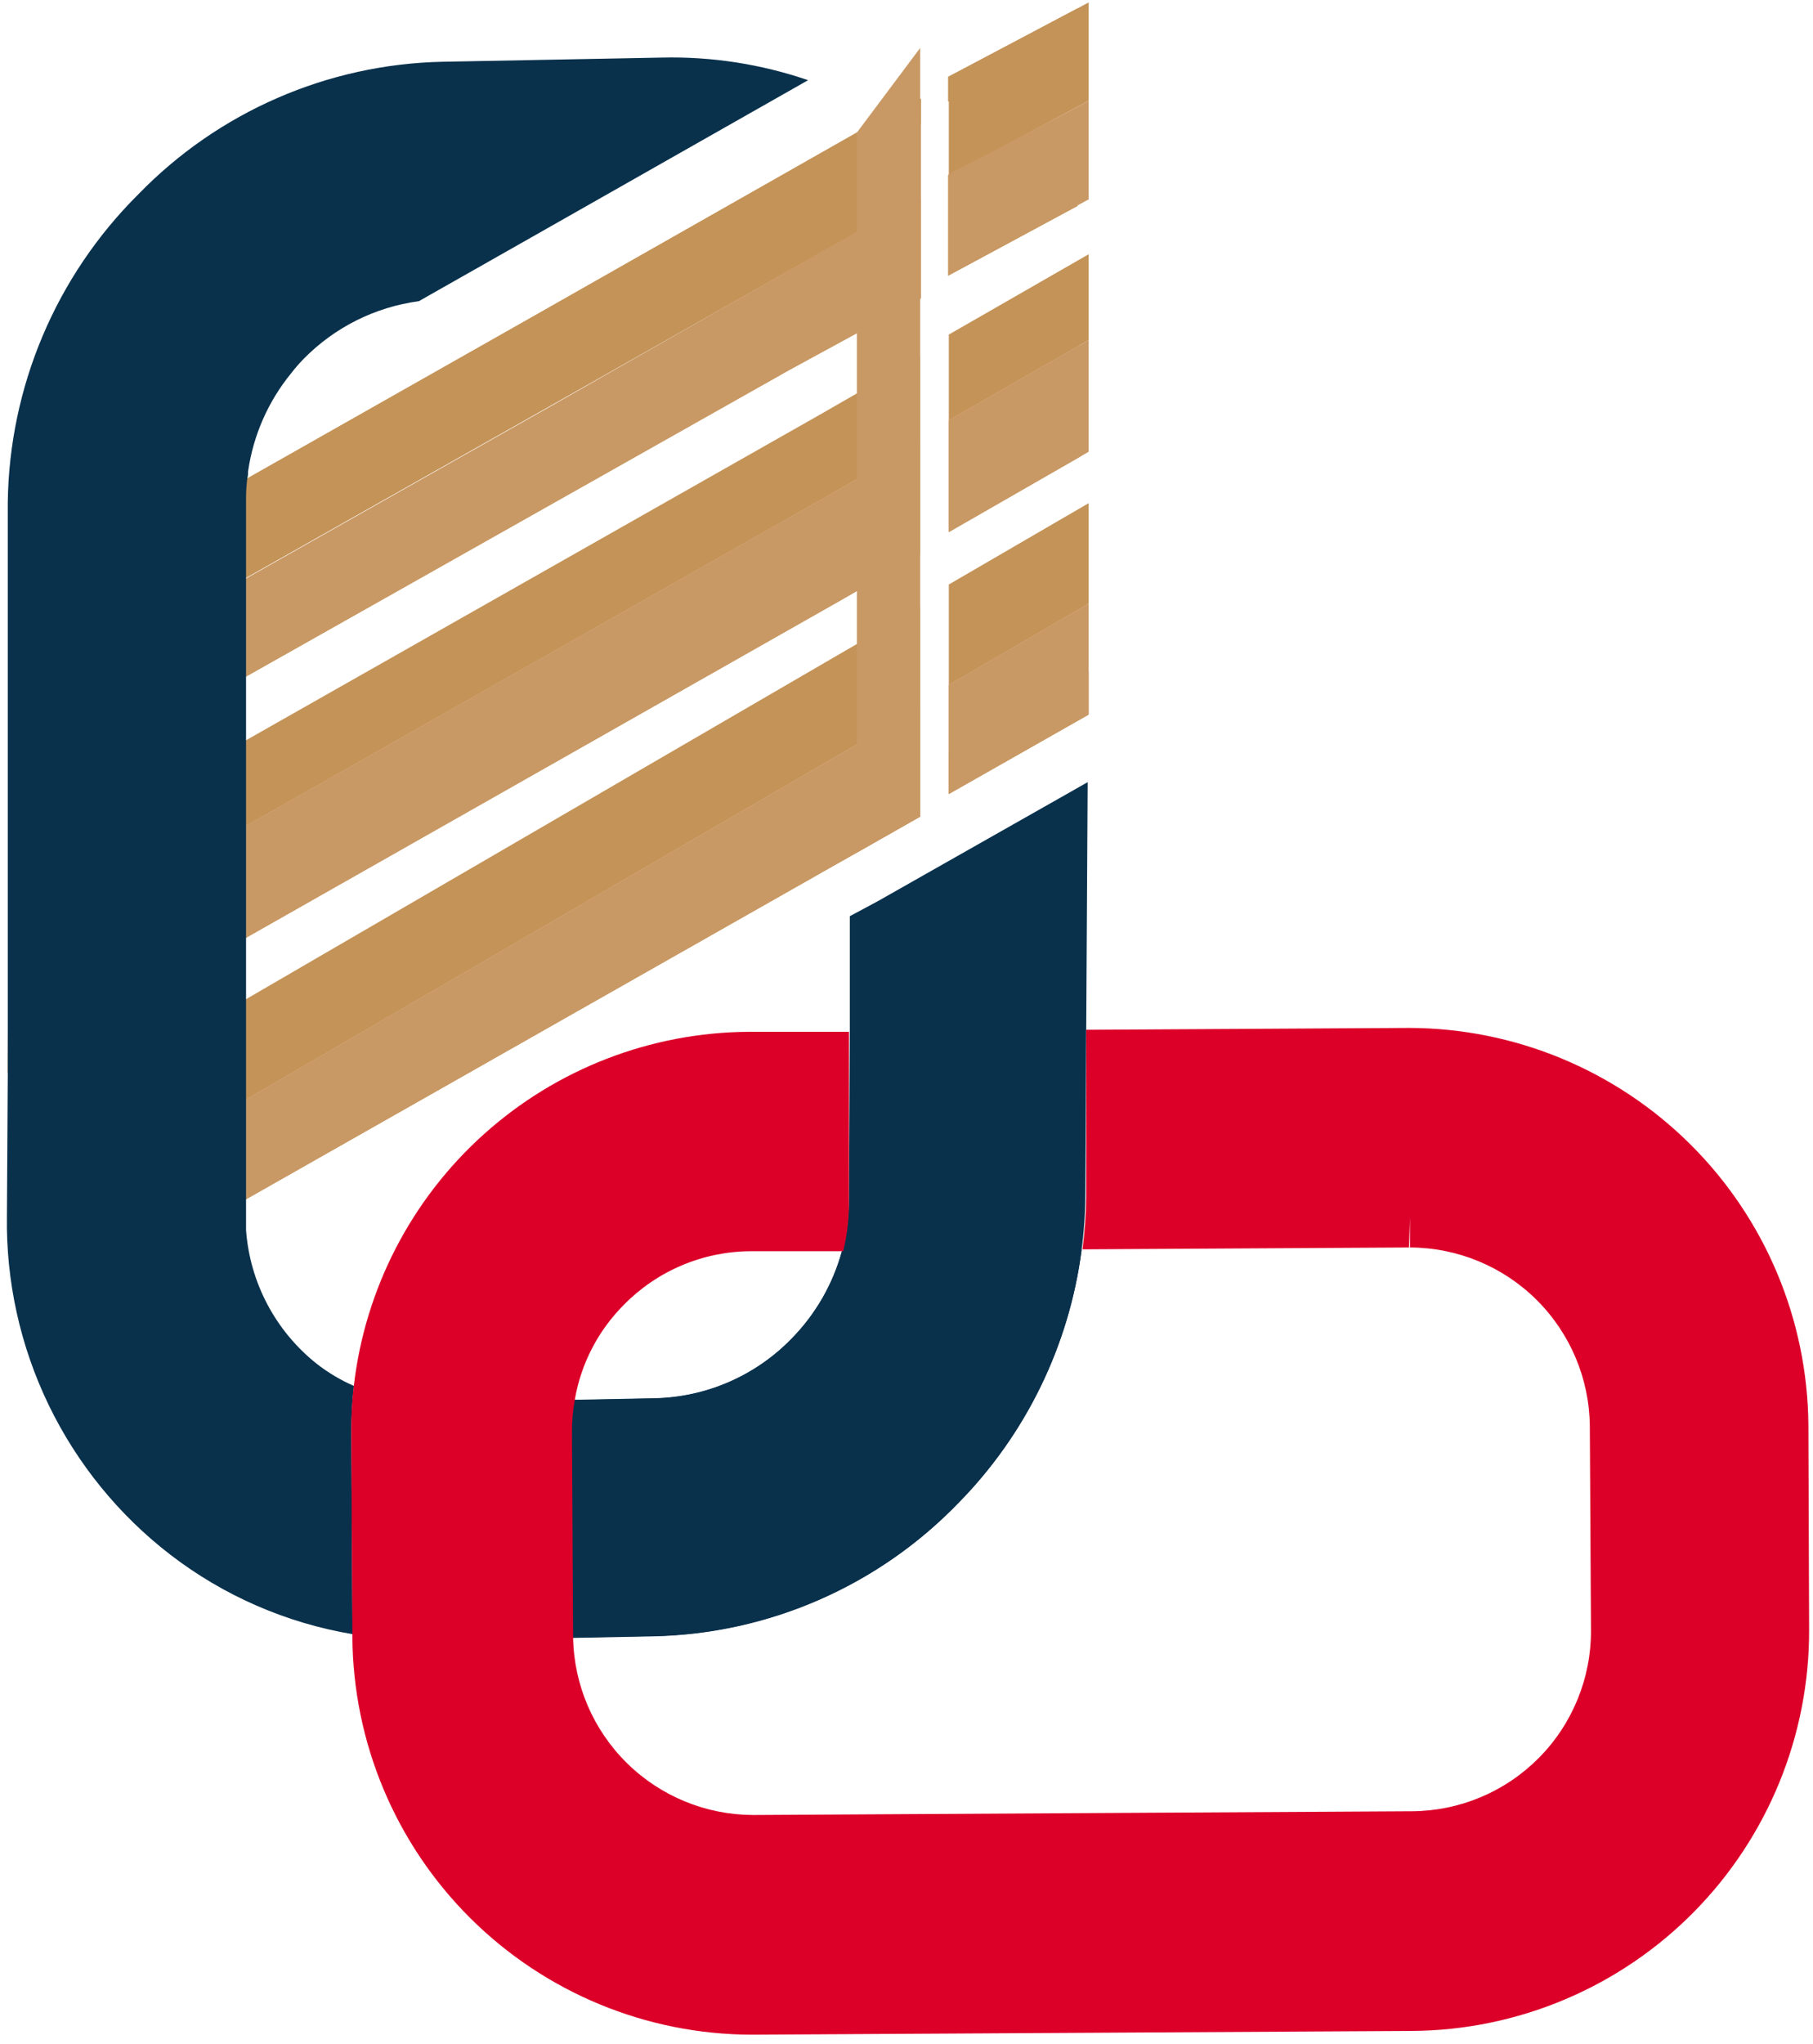 <svg xmlns="http://www.w3.org/2000/svg" width="126" height="142" viewBox="0 0 126 142" fill="none"><path d="M64 13.72V20.72L54.82 25.72L17.09 47L16.09 47.57L0.64 56.38V55.94V50.8V49.5L17 40.25L17.12 40.18L38.36 28.18L60.87 15.35L64 13.72Z" fill="#C49358"></path><path d="M74.89 7.45V14.31L65.89 19.16V12.16L74.89 7.45Z" fill="#C49358"></path><path d="M64 6.85V13.72L60.92 15.35L38.36 28.13L17.12 40.13L17 40.2L0.68 49.5V44.36V42.59L16.26 33.76L17.21 33.22L37.65 21.64L60.16 8.86L64 6.85Z" fill="#C49358"></path><path d="M75.66 0.17V7L65.94 12.2V5.33L75.66 0.17Z" fill="#C49358"></path><path d="M64 6.85V8.59L60.92 10.22L38.36 23L17.15 35L17 35.08L16.15 35.56L0.7 44.36V39.67V37.45L16.25 28.63L19.25 26.93C17.645 28.89 16.608 31.252 16.25 33.76L17.2 33.22L37.65 21.64L60.16 8.86L64 6.85Z" fill="#C49358"></path><path d="M74.89 0.58V2.32L65.89 7.07V5.33L74.89 0.58Z" fill="#C49358"></path><path d="M64 13.72V20.72L54.82 25.72L17.09 47L16.09 47.57L0.64 56.38V55.94V50.8V49.5L17 40.25L17.12 40.18L38.36 28.18L60.87 15.35L64 13.72Z" fill="#C99965"></path><path d="M75.66 7V13.85L65.94 19.08V12.08C69.12 10.47 74 7.91 75.66 7Z" fill="#C99965"></path><path d="M63.95 30.76V38.53L58.25 41.8L16.99 65.2L15.99 65.77L0.54 74.53V74.1L0.58 66.74L16.91 57.48L17.03 57.41L57.8 34.29L63.95 30.76Z" fill="#C49358"></path><path d="M75.14 31.68L65.94 36.96V29.2L75.02 23.99L75.14 31.68Z" fill="#C49358"></path><path d="M63.95 24.8V30.76L57.8 34.29L17.03 57.41L16.91 57.48L0.58 66.74L0.61 60.77L16.06 52.01L17.06 51.44L56.95 28.82L63.95 24.8Z" fill="#C49358"></path><path d="M75.66 23.62L65.94 29.2V23.24L75.66 17.66V23.62Z" fill="#C49358"></path><path d="M63.95 30.76V38.53L58.25 41.8L16.99 65.2L15.99 65.77L0.54 74.53V74.1L0.58 66.74L16.91 57.48L17.03 57.41L57.8 34.29L63.95 30.76Z" fill="#C99965"></path><path d="M75.66 31.38L65.94 36.96V29.2L75.66 23.62V31.38Z" fill="#C99965"></path><path d="M63.95 49.15V56.72L59.55 59.22L58.15 60.01L15.9 83.98L9.84 87.42L8.93 85.81L6.93 82.29L17.39 76.21L59.55 51.71L59.65 51.65L63.95 49.15Z" fill="#C49358"></path><path d="M75.6 41.97V49.67L65.94 55.15V47.58L75.6 41.97Z" fill="#C49358"></path><path d="M58.23 45.5L63.95 42.18V49.15L59.65 51.65L17.39 76.21L6.93 82.29L3.95 77.04L15.97 70.06L58.23 45.5Z" fill="#C49358"></path><path d="M75.66 34.95V41.93L65.94 47.58V40.6L75.66 34.95Z" fill="#C49358"></path><path d="M63.95 49.15V56.72L59.55 59.22L58.15 60.01L15.9 83.98L9.84 87.42L8.93 85.81L6.93 82.29L17.39 76.21L59.55 51.71L59.65 51.65L63.95 49.15Z" fill="#C99965"></path><path d="M75.66 41.93V49.63L65.94 55.15V47.58L75.66 41.93Z" fill="#C99965"></path><path d="M63.95 53.83V56.72L59.55 59.22L58.15 60.01L15.9 83.98L9.84 87.42L8.93 85.81L19.27 79.8L59.55 56.39L61.53 55.24L63.95 53.83Z" fill="#C99965"></path><path d="M75.66 46.61V49.63L65.94 55.15V52.26L75.66 46.61Z" fill="#C99965"></path><path d="M71.53 86.82H75.17C74.306 93.475 71.286 99.665 66.57 104.44C61.006 110.18 53.402 113.493 45.41 113.66L39.77 113.77V113.68L39.69 99.53C39.686 98.765 39.753 98.002 39.89 97.25L45.5 97.14C49.087 97.059 52.499 95.572 55 93C56.671 91.307 57.879 89.213 58.51 86.92H62.21L71.53 86.82Z" fill="#002542"></path><path d="M75.59 54.33L75.49 71.55L75.43 83C75.424 84.271 75.337 85.54 75.17 86.8C74.306 93.455 71.286 99.644 66.57 104.42C61.006 110.16 53.402 113.473 45.41 113.64L39.77 113.75V113.66L39.69 99.51C39.686 98.745 39.753 97.982 39.89 97.23L45.5 97.12C49.084 97.044 52.496 95.565 55 93C56.671 91.307 57.879 89.213 58.51 86.92C58.827 85.746 58.992 84.536 59 83.32L59.06 71.64V63.64L61 62.6L75.59 54.33Z" fill="#09314C"></path><path d="M56.16 5.57L38.65 15.51L29.11 20.92C26.073 21.327 23.258 22.734 21.11 24.92C20.801 25.236 20.51 25.57 20.24 25.92C18.635 27.88 17.598 30.242 17.24 32.75C17.24 32.9 17.24 33.06 17.19 33.21C17.13 33.667 17.1 34.129 17.1 34.59V35V39.71V40.14V46.57V47V49.06V51.4V57.4V64.76V71.22V76.47V81.16V84.16C17.1 84.44 17.1 84.72 17.1 85C17.1 85.28 17.1 85.3 17.1 85.45C17.233 87.25 17.736 89.002 18.58 90.598C19.423 92.193 20.588 93.597 22 94.72C22.798 95.344 23.672 95.864 24.6 96.27C24.47 97.372 24.409 98.481 24.42 99.59L24.5 113.51C19.896 112.736 15.553 110.844 11.85 108C8.254 105.234 5.353 101.666 3.379 97.581C1.405 93.496 0.413 89.007 0.48 84.47L0.54 74.53V74.1V66.74V60.74V58.43V56.38V55.94V50.8V49.5V44.36V39.67V37.45V34.92C0.639 26.867 3.896 19.175 9.61 13.5C15.175 7.763 22.779 4.453 30.77 4.29L46 4C49.453 3.919 52.893 4.451 56.16 5.57Z" fill="#09314C"></path><path d="M125.68 99C125.625 91.673 122.68 84.664 117.486 79.496C112.291 74.328 105.267 71.418 97.94 71.4L75.49 71.53V75.13V82.98V83.18C75.474 84.384 75.387 85.586 75.23 86.78L97.92 86.65L97.99 84.59V86.65C101.291 86.658 104.455 87.968 106.795 90.295C109.136 92.623 110.464 95.779 110.49 99.08L110.57 113.23C110.589 116.544 109.291 119.731 106.962 122.089C104.634 124.448 101.464 125.786 98.15 125.81L52.33 126.07C49.045 126.06 45.896 124.762 43.559 122.454C41.221 120.147 39.882 117.014 39.83 113.73V113.64L39.75 99.49C39.746 98.725 39.813 97.962 39.95 97.21C40.38 94.717 41.572 92.419 43.36 90.63C44.511 89.458 45.883 88.525 47.397 87.887C48.911 87.248 50.537 86.916 52.18 86.91H58.6C58.886 85.735 59.02 84.529 59 83.32V75.27V71.67H52C45.217 71.718 38.686 74.244 33.638 78.774C28.589 83.303 25.371 89.522 24.59 96.26C24.459 97.362 24.399 98.471 24.41 99.58L24.49 113.5V113.73C24.545 121.057 27.49 128.066 32.684 133.234C37.879 138.403 44.903 141.312 52.23 141.33L98.14 141.07C105.497 141.02 112.534 138.053 117.707 132.821C122.879 127.588 125.764 120.517 125.73 113.16L125.68 99Z" fill="#DC0029"></path><path d="M63.95 3.33V56.72L59.55 59.22V9.21L63.95 3.33Z" fill="#C99965"></path></svg>